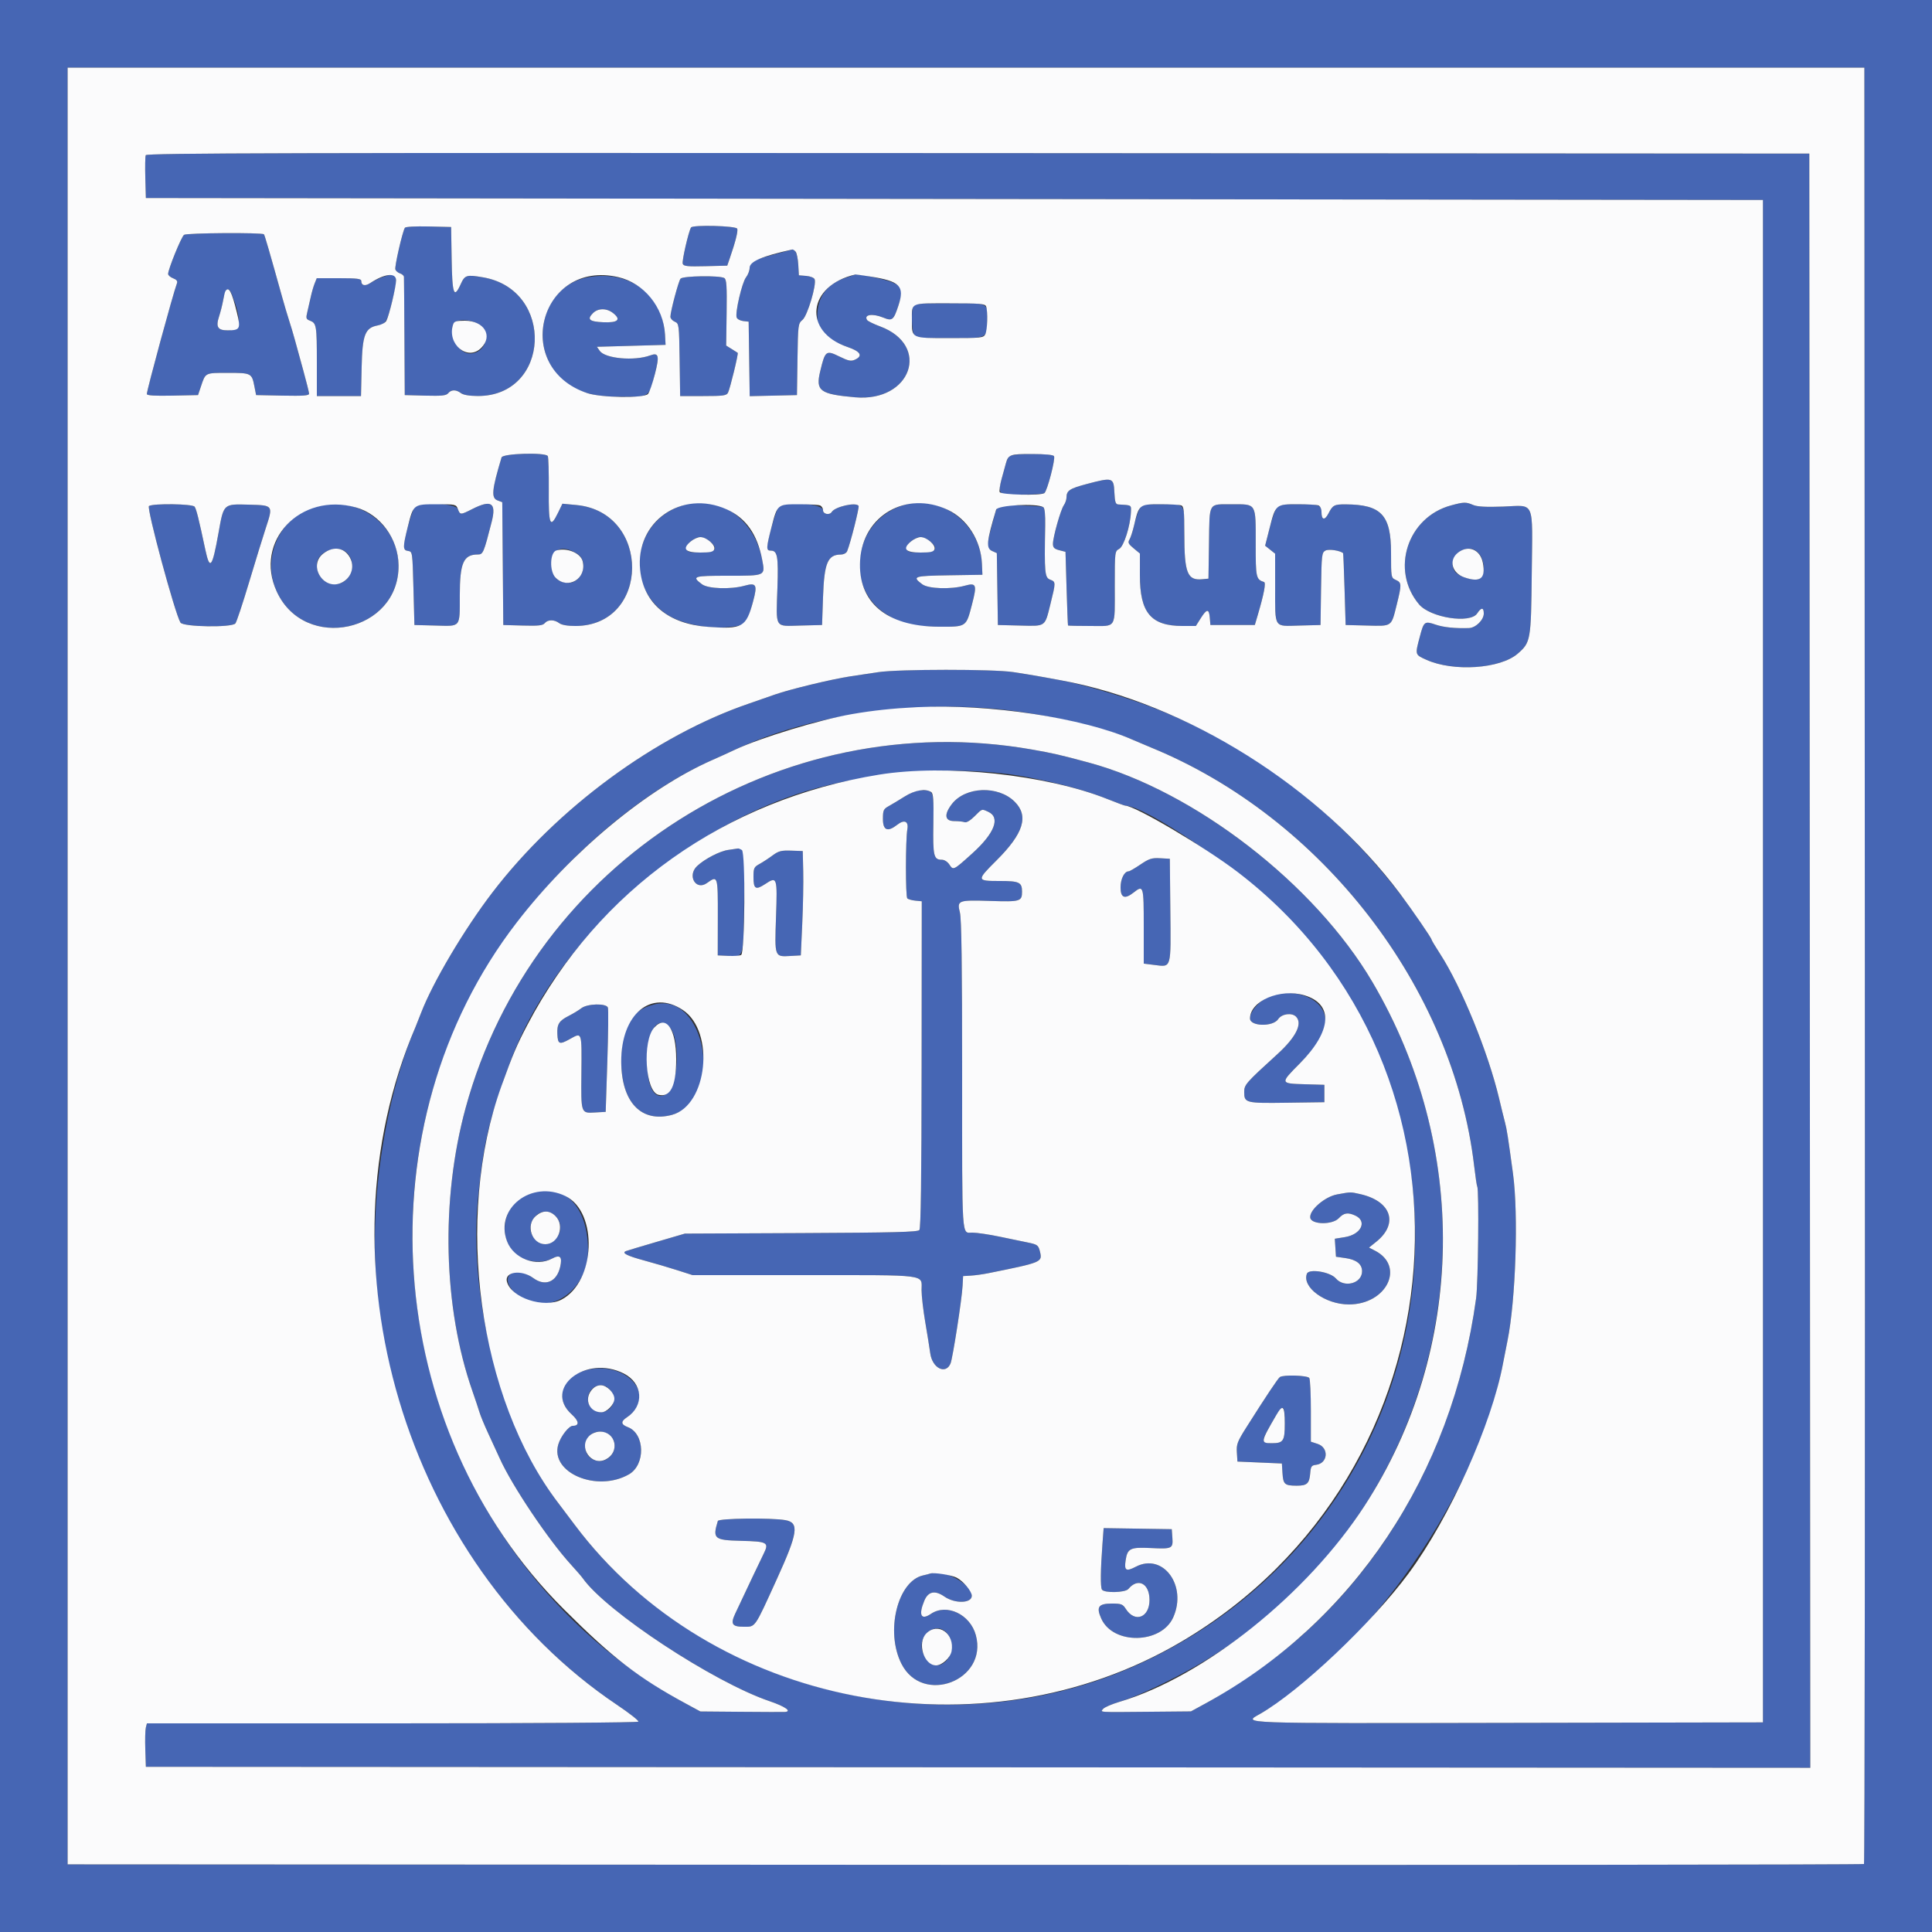 <?xml version="1.0" encoding="UTF-8"?>
<svg xmlns="http://www.w3.org/2000/svg" xmlns:xlink="http://www.w3.org/1999/xlink" id="svg" version="1.1" width="400" height="400" viewBox="0, 0, 400,400">
  <rect x="0" y="0" width="400" height="400" fill="#333333" stroke="none"/>
  <g id="svgg">
    <path id="path0" d="M0.000 200.000 L 0.000 400.000 200.000 400.000 L 400.000 400.000 400.000 200.000 L 400.000 0.000 200.000 0.000 L 0.000 0.000 0.000 200.000 M386.099 199.820 C 386.155 302.021,386.074 385.766,385.920 385.920 C 385.766 386.074,302.021 386.155,199.820 386.099 L 14.000 385.998 14.000 199.999 L 14.000 14.000 199.999 14.000 L 385.998 14.000 386.099 199.820 M30.173 32.127 C 30.061 32.417,30.022 34.532,30.085 36.827 L 30.200 41.000 197.600 41.200 L 365.000 41.400 365.000 199.000 L 365.000 356.600 312.100 356.701 C 255.348 356.810,257.309 356.882,260.903 354.832 C 283.264 342.080,306.285 308.837,311.201 282.200 C 311.364 281.320,311.771 279.250,312.107 277.600 C 313.813 269.215,314.400 251.454,313.252 243.000 C 312.224 235.428,311.963 233.757,311.598 232.400 C 311.391 231.630,310.837 229.380,310.368 227.400 C 308.111 217.888,302.574 204.319,298.174 197.517 C 297.198 196.009,296.400 194.683,296.400 194.569 C 296.400 194.456,295.481 193.003,294.359 191.339 C 280.196 170.351,260.518 154.663,237.600 146.090 C 232.114 144.038,223.674 141.580,219.500 140.819 C 218.235 140.589,216.255 140.228,215.100 140.018 C 213.945 139.809,211.560 139.418,209.800 139.151 C 205.607 138.515,186.074 138.526,181.800 139.167 C 180.040 139.432,177.430 139.824,176.000 140.039 C 172.216 140.609,163.412 142.737,160.400 143.809 C 158.970 144.318,156.630 145.133,155.200 145.620 C 135.807 152.220,115.327 167.284,101.932 184.800 C 96.071 192.464,89.602 203.390,87.174 209.723 C 86.736 210.865,86.224 212.160,86.036 212.600 C 80.822 224.787,77.605 241.733,77.601 257.031 C 77.592 294.944,97.199 332.457,127.748 352.974 C 130.301 354.688,132.292 356.251,132.172 356.446 C 132.046 356.648,110.222 356.800,81.184 356.800 L 30.415 356.800 30.190 357.700 C 30.066 358.195,30.018 360.220,30.082 362.200 L 30.200 365.800 202.500 365.900 L 374.801 366.001 374.700 198.900 L 374.600 31.800 202.488 31.700 C 60.311 31.617,30.340 31.691,30.173 32.127 M83.826 47.158 C 83.309 47.994,81.651 55.268,81.856 55.801 C 81.976 56.114,82.417 56.479,82.837 56.612 C 83.257 56.745,83.615 57.067,83.634 57.327 C 83.652 57.587,83.697 63.200,83.734 69.800 L 83.800 81.800 88.040 81.913 C 91.460 82.004,92.379 81.907,92.789 81.413 C 93.430 80.640,94.423 80.631,95.424 81.387 C 95.922 81.765,97.161 81.979,98.889 81.987 C 113.963 82.059,114.961 59.979,100.000 57.417 C 96.600 56.835,96.236 56.945,95.391 58.819 C 93.987 61.933,93.628 60.957,93.510 53.700 L 93.400 47.000 88.731 46.888 C 86.055 46.823,83.961 46.939,83.826 47.158 M143.067 47.100 C 142.546 47.964,141.147 54.084,141.349 54.612 C 141.546 55.124,142.334 55.207,146.077 55.113 L 150.568 55.000 151.052 53.600 C 152.266 50.087,152.831 47.858,152.637 47.351 C 152.406 46.749,143.420 46.513,143.067 47.100 M38.103 48.621 C 37.540 49.033,34.824 55.700,34.808 56.710 C 34.804 56.990,35.268 57.398,35.841 57.615 C 36.556 57.887,36.805 58.209,36.639 58.643 C 35.873 60.638,30.400 80.758,30.400 81.578 C 30.400 81.888,32.004 81.989,35.700 81.912 L 41.000 81.800 41.605 80.000 C 42.573 77.122,42.418 77.200,47.175 77.200 C 52.029 77.200,52.136 77.254,52.672 80.000 L 53.024 81.800 58.512 81.911 C 62.762 81.997,63.998 81.907,63.991 81.511 C 63.986 81.230,63.435 79.020,62.767 76.600 C 62.099 74.180,61.307 71.300,61.007 70.200 C 60.706 69.100,60.195 67.390,59.871 66.400 C 59.546 65.410,58.904 63.250,58.444 61.600 C 55.781 52.051,54.798 48.665,54.645 48.511 C 54.248 48.115,38.653 48.219,38.103 48.621 M159.988 52.755 C 155.466 53.995,155.200 54.145,155.200 55.461 C 155.200 56.018,154.864 56.901,154.454 57.422 C 153.625 58.476,152.157 64.790,152.521 65.738 C 152.648 66.070,153.258 66.400,153.876 66.471 L 155.000 66.600 155.109 74.312 L 155.217 82.024 160.109 81.912 L 165.000 81.800 165.109 74.408 C 165.216 67.184,165.240 66.997,166.168 66.208 C 167.180 65.347,169.090 58.932,168.664 57.823 C 168.541 57.502,167.778 57.196,166.922 57.125 L 165.400 57.000 165.276 54.812 C 165.162 52.796,164.667 51.520,164.051 51.655 C 163.913 51.686,162.085 52.181,159.988 52.755 M79.138 57.394 C 78.334 57.690,77.217 58.233,76.656 58.600 C 75.575 59.309,74.800 59.132,74.800 58.176 C 74.800 57.708,73.937 57.600,70.190 57.600 L 65.580 57.600 65.140 58.700 C 64.898 59.305,64.545 60.520,64.356 61.400 C 64.166 62.280,63.846 63.686,63.643 64.524 C 63.307 65.908,63.357 66.079,64.182 66.393 C 65.517 66.901,65.600 67.405,65.600 75.033 L 65.600 82.000 70.171 82.000 L 74.742 82.000 74.871 76.100 C 75.020 69.286,75.565 67.868,78.227 67.368 C 79.892 67.056,80.098 66.716,81.171 62.514 C 82.619 56.842,82.367 56.207,79.138 57.394 M121.731 57.402 C 111.320 59.302,108.869 74.003,118.000 79.776 C 120.793 81.542,123.464 82.129,128.716 82.135 C 134.563 82.141,134.345 82.289,135.588 77.454 C 136.565 73.653,136.387 72.931,134.633 73.578 C 131.354 74.788,125.302 74.250,124.179 72.649 L 123.583 71.800 130.691 71.600 L 137.800 71.400 137.684 69.255 C 137.236 60.997,130.293 55.838,121.731 57.402 M174.878 57.579 C 171.218 58.826,169.226 61.560,169.209 65.362 C 169.195 68.538,170.891 70.294,175.469 71.841 C 178.168 72.754,178.720 73.689,177.018 74.464 C 176.196 74.839,175.669 74.732,173.780 73.808 C 171.010 72.452,170.837 72.587,169.804 76.910 C 168.842 80.938,169.754 81.611,177.046 82.256 C 188.663 83.285,192.798 71.501,182.200 67.571 C 180.880 67.082,179.677 66.491,179.526 66.260 C 178.794 65.131,180.636 64.848,182.851 65.748 C 184.746 66.518,185.009 66.308,186.021 63.222 C 187.096 59.943,186.944 59.405,184.669 58.430 C 183.313 57.848,177.791 56.676,177.123 56.828 C 177.056 56.843,176.045 57.181,174.878 57.579 M140.895 57.700 C 140.470 58.228,138.800 64.509,138.800 65.581 C 138.800 65.927,139.205 66.388,139.700 66.605 C 140.581 66.992,140.602 67.155,140.709 74.500 L 140.818 82.000 145.595 82.000 C 149.742 82.000,150.419 81.908,150.729 81.300 C 151.154 80.467,152.926 73.172,152.733 73.046 C 152.660 72.997,152.093 72.640,151.473 72.252 L 150.346 71.546 150.440 64.738 C 150.516 59.223,150.426 57.862,149.967 57.571 C 149.066 57.001,141.371 57.110,140.895 57.700 M47.977 60.900 C 50.111 66.229,49.873 68.382,47.149 68.394 C 45.084 68.403,44.643 67.706,45.348 65.546 C 45.661 64.586,46.042 63.081,46.195 62.203 C 46.625 59.729,47.309 59.229,47.977 60.900 M189.043 63.433 C 188.649 64.459,188.765 68.388,189.214 69.226 C 189.599 69.946,190.117 70.000,196.600 70.000 C 204.613 70.000,204.400 70.102,204.400 66.259 C 204.400 62.584,204.887 62.800,196.600 62.800 C 190.299 62.800,189.252 62.888,189.043 63.433 M126.928 64.815 C 128.665 66.181,127.942 66.854,124.883 66.717 C 121.998 66.588,121.478 66.122,122.775 64.825 C 123.826 63.774,125.599 63.770,126.928 64.815 M99.631 67.569 C 101.715 69.654,100.238 73.200,97.285 73.200 C 95.029 73.200,93.000 69.722,93.795 67.217 C 94.240 65.814,98.109 66.047,99.631 67.569 M103.844 94.700 C 101.825 101.431,101.666 103.093,102.994 103.598 L 103.989 103.976 104.094 116.688 L 104.200 129.400 108.240 129.513 C 111.481 129.604,112.381 129.505,112.789 129.013 C 113.427 128.245,114.761 128.245,115.776 129.013 C 116.272 129.387,117.482 129.600,119.119 129.600 C 134.663 129.600,134.853 106.000,119.320 104.557 L 116.443 104.289 115.542 106.145 C 113.892 109.541,113.563 108.734,113.620 101.418 C 113.647 97.799,113.554 94.649,113.411 94.418 C 112.919 93.621,104.090 93.881,103.844 94.700 M208.907 94.500 C 208.692 94.775,208.391 95.450,208.239 96.000 C 206.331 102.911,206.073 102.402,211.487 102.394 C 213.859 102.391,215.992 102.256,216.227 102.094 C 216.810 101.692,218.560 94.982,218.223 94.437 C 217.826 93.795,209.415 93.851,208.907 94.500 M225.043 100.197 C 221.432 101.152,220.817 101.560,220.806 103.011 C 220.803 103.457,220.552 104.177,220.250 104.611 C 219.592 105.555,218.000 111.202,218.000 112.593 C 218.000 113.368,218.277 113.649,219.300 113.913 L 220.600 114.249 220.822 121.825 C 220.945 125.991,221.080 129.445,221.122 129.500 C 221.165 129.555,223.251 129.600,225.757 129.600 C 231.271 129.600,230.800 130.382,230.800 121.235 C 230.800 114.247,230.814 114.127,231.715 113.645 C 232.682 113.128,234.032 108.881,234.145 106.000 C 234.203 104.521,234.340 104.603,231.519 104.439 C 230.968 104.408,230.815 103.922,230.719 101.900 C 230.574 98.856,230.356 98.791,225.043 100.197 M141.600 104.547 C 131.424 107.505,129.063 120.611,137.578 126.876 C 140.755 129.214,146.891 130.419,151.985 129.706 C 154.501 129.354,154.675 129.123,155.922 124.509 C 156.854 121.060,156.599 120.587,154.173 121.261 C 151.293 122.061,146.603 121.907,145.350 120.972 C 143.140 119.322,143.508 119.200,150.687 119.200 C 158.579 119.200,158.438 119.266,157.800 115.885 C 156.206 107.440,148.999 102.397,141.600 104.547 M187.200 104.547 C 176.933 107.532,174.574 121.333,183.350 127.067 C 186.593 129.185,188.801 129.726,194.300 129.750 C 200.161 129.776,200.009 129.878,201.251 125.100 C 202.307 121.038,202.141 120.603,199.788 121.257 C 196.894 122.060,192.205 121.909,190.950 120.972 C 188.771 119.346,189.127 119.226,196.470 119.110 L 203.400 119.000 203.293 116.657 C 202.914 108.408,194.835 102.328,187.200 104.547 M300.433 104.635 C 291.379 107.069,287.828 118.029,293.794 125.120 C 296.131 127.897,304.403 129.188,305.837 127.000 C 306.676 125.719,307.200 125.726,307.200 127.018 C 307.200 128.355,305.529 129.991,304.118 130.036 C 301.274 130.126,298.883 129.883,297.287 129.341 C 294.927 128.540,294.797 128.636,293.956 131.818 C 292.955 135.606,292.932 135.523,295.300 136.597 C 300.887 139.130,310.617 138.478,314.236 135.328 C 316.918 132.994,316.987 132.594,317.134 118.682 C 317.297 103.257,317.890 104.640,311.210 104.881 C 307.670 105.008,305.848 104.910,305.000 104.548 C 303.500 103.908,303.111 103.915,300.433 104.635 M30.843 104.765 C 30.294 105.113,36.213 127.022,37.364 128.900 C 37.921 129.810,47.999 129.965,48.738 129.075 C 48.977 128.787,50.249 124.962,51.564 120.575 C 52.879 116.189,54.423 111.174,54.996 109.430 C 56.587 104.588,56.610 104.622,51.594 104.487 C 46.187 104.343,46.334 104.207,45.226 110.400 C 43.944 117.574,43.441 118.196,42.502 113.767 C 41.161 107.446,40.640 105.359,40.287 104.900 C 39.835 104.313,31.740 104.197,30.843 104.765 M64.941 104.972 C 57.798 107.207,54.134 115.597,57.296 122.477 C 63.099 135.099,82.698 130.848,82.516 117.007 C 82.401 108.284,73.607 102.262,64.941 104.972 M85.885 104.973 C 85.311 105.546,83.600 111.677,83.600 113.158 C 83.600 113.669,83.915 113.989,84.500 114.072 C 85.389 114.198,85.402 114.292,85.600 121.800 L 85.800 129.400 90.168 129.514 C 95.493 129.653,95.186 130.034,95.194 123.280 C 95.202 116.513,95.959 114.800,98.945 114.800 C 100.013 114.800,100.163 114.445,101.796 108.050 C 102.807 104.095,101.732 103.387,97.768 105.398 C 95.338 106.631,95.268 106.631,94.800 105.400 C 94.337 104.183,87.025 103.832,85.885 104.973 M161.157 105.051 C 160.627 105.690,158.862 111.923,158.821 113.300 C 158.808 113.736,159.096 114.000,159.586 114.000 C 160.959 114.000,161.173 115.188,160.960 121.626 C 160.673 130.287,160.289 129.649,165.711 129.513 L 170.200 129.400 170.400 123.600 C 170.643 116.560,171.357 114.845,174.057 114.813 C 174.680 114.805,175.232 114.512,175.400 114.100 C 176.095 112.399,177.950 105.042,177.761 104.737 C 177.250 103.910,172.881 104.898,172.204 105.994 C 171.755 106.720,170.400 106.456,170.400 105.643 C 170.400 104.213,162.284 103.694,161.157 105.051 M207.085 104.726 C 206.379 104.863,206.401 104.808,205.217 109.293 C 204.180 113.220,204.191 113.522,205.391 114.069 L 206.383 114.521 206.491 121.960 L 206.600 129.400 211.166 129.514 C 216.576 129.648,216.298 129.843,217.472 125.103 C 218.614 120.488,218.614 120.462,217.400 120.000 C 216.307 119.584,216.213 118.551,216.394 108.943 C 216.439 106.559,216.303 105.187,216.005 105.003 C 215.543 104.718,208.287 104.492,207.085 104.726 M235.864 105.500 C 235.558 106.105,235.075 107.590,234.792 108.800 C 234.508 110.010,234.079 111.325,233.838 111.721 C 233.474 112.321,233.621 112.626,234.704 113.521 L 236.007 114.600 236.004 119.113 C 235.997 126.871,238.298 129.600,244.844 129.600 L 247.590 129.600 248.600 128.000 C 249.859 126.006,250.317 125.982,250.476 127.900 L 250.600 129.400 255.200 129.400 L 259.800 129.400 260.447 127.200 C 261.689 122.976,262.131 120.644,261.714 120.505 C 260.043 119.948,259.973 119.626,259.978 112.516 C 259.985 104.073,260.182 104.398,255.071 104.406 C 250.089 104.414,250.437 103.831,250.309 112.418 L 250.200 119.800 248.918 119.924 C 245.831 120.223,245.205 118.643,245.202 110.543 C 245.200 103.929,245.585 104.400,240.178 104.400 C 236.481 104.400,236.412 104.418,235.864 105.500 M264.340 105.100 C 264.018 105.485,263.345 107.415,262.843 109.390 L 261.930 112.980 262.965 113.805 L 264.000 114.630 264.006 121.615 C 264.014 130.244,263.639 129.655,269.032 129.514 L 273.400 129.400 273.509 121.909 C 273.611 114.853,273.665 114.394,274.428 113.985 C 275.102 113.624,277.458 113.977,278.077 114.531 C 278.119 114.569,278.254 117.930,278.377 122.000 L 278.600 129.400 283.041 129.513 C 288.270 129.645,288.029 129.813,289.165 125.245 C 290.225 120.986,290.213 120.626,289.000 120.073 C 288.009 119.621,288.000 119.572,288.000 114.468 C 288.000 106.617,285.986 104.465,278.600 104.424 C 276.244 104.410,275.928 104.578,275.039 106.313 C 274.269 107.816,273.600 107.680,273.600 106.019 C 273.600 104.555,273.125 104.400,268.629 104.400 C 265.590 104.400,264.819 104.526,264.340 105.100 M147.045 112.137 C 148.819 113.663,148.153 114.400,145.000 114.400 C 142.925 114.400,142.322 114.261,142.120 113.737 C 141.791 112.879,143.697 111.200,145.000 111.200 C 145.525 111.200,146.446 111.622,147.045 112.137 M192.645 112.137 C 194.419 113.663,193.753 114.400,190.600 114.400 C 188.525 114.400,187.922 114.261,187.720 113.737 C 187.391 112.879,189.297 111.200,190.600 111.200 C 191.125 111.200,192.046 111.622,192.645 112.137 M71.260 114.032 C 72.659 114.781,73.316 116.948,72.637 118.573 C 70.976 122.549,65.600 121.231,65.600 116.849 C 65.600 114.575,69.058 112.854,71.260 114.032 M119.494 114.644 C 122.174 116.341,120.358 121.142,117.224 120.644 C 115.034 120.296,114.222 119.185,114.210 116.522 C 114.197 113.575,116.508 112.754,119.494 114.644 M305.978 114.378 C 307.753 116.153,307.530 120.000,305.652 120.000 C 304.120 120.000,301.909 119.200,301.313 118.430 C 299.196 115.694,303.530 111.930,305.978 114.378 M208.600 147.029 C 217.519 148.074,229.361 150.883,234.600 153.197 C 235.480 153.585,237.142 154.289,238.294 154.760 C 273.696 169.246,300.880 204.444,305.209 241.400 C 305.466 243.600,305.754 245.525,305.848 245.677 C 306.240 246.312,306.043 265.666,305.613 268.800 C 301.245 300.655,285.065 328.413,260.942 345.439 C 256.998 348.223,252.518 351.079,249.587 352.680 L 246.575 354.325 237.987 354.404 C 227.146 354.503,227.783 354.543,228.397 353.803 C 228.670 353.475,230.169 352.826,231.729 352.361 C 235.248 351.314,242.083 348.112,247.661 344.898 C 297.166 316.381,313.464 253.118,284.138 203.309 C 272.181 183.002,247.367 163.809,225.400 157.877 C 219.539 156.294,217.930 155.924,213.600 155.168 C 161.365 146.041,110.299 178.384,96.396 229.400 C 91.214 248.415,91.750 270.690,97.806 288.000 C 98.383 289.650,99.043 291.629,99.273 292.397 C 99.503 293.165,100.323 295.145,101.095 296.797 C 101.867 298.449,102.937 300.774,103.473 301.964 C 106.009 307.601,113.542 318.826,118.230 323.956 C 119.313 325.141,120.405 326.403,120.656 326.761 C 125.486 333.637,147.717 348.268,159.322 352.208 C 162.575 353.313,164.041 354.347,162.487 354.442 C 162.109 354.465,158.020 354.452,153.400 354.412 L 145.000 354.340 142.000 352.712 C 86.923 322.823,68.378 249.403,102.717 197.200 C 114.078 179.930,131.608 164.332,147.518 157.337 C 148.773 156.785,150.880 155.826,152.200 155.205 C 167.711 147.915,189.365 144.776,208.600 147.029 M213.000 160.952 C 219.689 162.258,224.926 163.700,229.250 165.424 C 231.147 166.181,232.817 166.800,232.962 166.800 C 237.000 166.800,255.806 179.453,264.298 187.883 C 312.578 235.814,297.928 316.220,235.750 344.561 C 195.605 362.859,144.902 350.305,118.940 315.637 C 117.689 313.967,116.185 311.970,115.596 311.200 C 104.043 296.073,96.897 269.022,98.952 248.200 C 100.111 236.460,101.287 231.521,105.799 219.440 C 114.488 196.177,138.415 173.675,163.935 164.767 C 178.403 159.716,198.626 158.144,213.000 160.952 M187.318 164.900 C 186.188 165.615,184.709 166.507,184.031 166.881 C 182.909 167.503,182.800 167.741,182.800 169.581 C 182.800 171.925,183.781 172.316,185.758 170.762 C 187.229 169.605,188.157 170.021,187.856 171.704 C 187.473 173.851,187.464 185.625,187.846 185.997 C 188.040 186.187,188.794 186.401,189.520 186.471 L 190.841 186.600 190.812 220.370 C 190.791 244.076,190.653 254.295,190.347 254.663 C 189.999 255.083,185.107 255.209,165.856 255.296 L 141.800 255.404 136.000 257.101 C 132.810 258.034,129.945 258.894,129.633 259.012 C 128.611 259.399,129.749 259.990,133.430 260.986 C 135.394 261.517,138.438 262.412,140.195 262.976 L 143.390 264.000 166.615 264.000 C 192.581 264.000,190.800 263.771,190.800 267.111 C 190.800 268.294,191.144 271.273,191.564 273.731 C 191.984 276.189,192.450 279.100,192.601 280.200 C 193.022 283.272,195.802 284.665,196.795 282.300 C 197.251 281.214,199.145 269.010,199.294 266.200 L 199.400 264.200 201.000 264.104 C 201.880 264.051,203.500 263.827,204.600 263.606 C 215.635 261.388,215.827 261.310,215.340 259.235 C 215.004 257.806,214.813 257.657,212.784 257.245 C 211.803 257.046,209.200 256.506,207.000 256.045 C 204.800 255.584,202.254 255.206,201.343 255.204 C 199.053 255.199,199.200 257.446,199.200 222.344 C 199.200 199.954,199.067 190.225,198.742 188.936 C 198.105 186.406,198.344 186.314,205.063 186.531 C 211.247 186.731,211.600 186.626,211.600 184.600 C 211.600 182.667,211.034 182.400,206.944 182.400 C 202.161 182.400,202.145 182.294,206.328 178.127 C 211.923 172.554,213.042 168.947,210.091 165.997 C 206.664 162.570,199.848 162.830,197.054 166.494 C 195.405 168.655,195.602 170.000,197.567 170.000 C 198.429 170.000,199.401 170.102,199.727 170.227 C 200.082 170.363,200.891 169.882,201.746 169.027 C 203.373 167.400,203.230 167.449,204.591 168.069 C 207.180 169.249,205.937 172.504,201.296 176.692 C 197.389 180.217,197.368 180.228,196.570 179.011 C 196.185 178.423,195.530 178.000,195.003 178.000 C 193.313 178.000,193.135 177.253,193.242 170.592 C 193.354 163.662,193.338 163.617,190.787 163.606 C 189.872 163.602,188.647 164.059,187.318 164.900 M150.800 175.963 C 149.053 176.193,145.849 177.852,144.311 179.322 C 142.234 181.308,144.073 184.457,146.359 182.829 C 148.624 181.216,148.635 181.250,148.617 189.900 L 148.600 197.800 150.800 197.904 C 154.064 198.058,153.890 198.645,154.054 186.886 C 154.200 176.356,154.083 175.305,152.800 175.669 C 152.690 175.700,151.790 175.832,150.800 175.963 M159.940 177.117 C 159.137 177.713,157.922 178.507,157.240 178.881 C 156.110 179.502,156.000 179.740,156.000 181.558 C 156.000 184.071,156.447 184.340,158.437 183.023 C 160.891 181.399,160.955 181.594,160.668 189.818 C 160.376 198.224,160.335 198.113,163.668 197.922 L 165.800 197.800 166.100 191.200 C 166.265 187.570,166.355 182.710,166.300 180.400 L 166.200 176.200 163.800 176.117 C 161.744 176.047,161.191 176.190,159.940 177.117 M236.116 178.988 C 234.969 179.765,233.872 180.400,233.678 180.400 C 232.786 180.400,232.000 181.960,232.000 183.731 C 232.000 185.892,232.865 186.236,234.691 184.800 C 236.750 183.180,236.800 183.344,236.800 191.754 L 236.800 199.508 239.021 199.785 C 242.570 200.229,242.429 200.714,242.306 188.446 L 242.200 177.800 240.200 177.688 C 238.473 177.592,237.916 177.769,236.116 178.988 M263.000 206.225 C 260.967 206.948,258.800 209.343,258.800 210.867 C 258.800 212.522,263.568 212.631,264.637 211.000 C 265.357 209.901,267.446 209.606,268.320 210.480 C 269.738 211.898,268.337 214.729,264.479 218.243 C 257.896 224.240,257.600 224.577,257.600 226.094 C 257.600 228.356,257.891 228.429,266.452 228.309 L 274.200 228.200 274.200 226.400 L 274.200 224.600 270.204 224.484 C 264.987 224.333,264.985 224.327,269.117 220.167 C 272.972 216.287,274.400 213.883,274.400 211.275 C 274.400 206.982,268.375 204.314,263.000 206.225 M135.400 207.965 C 130.562 209.178,128.587 212.625,128.620 219.800 C 128.659 228.225,132.775 232.530,139.151 230.813 C 149.992 227.894,146.273 205.240,135.400 207.965 M120.354 208.745 C 119.829 209.155,118.641 209.875,117.713 210.346 C 115.739 211.348,115.302 212.056,115.395 214.099 C 115.492 216.216,115.811 216.339,118.015 215.109 C 120.523 213.708,120.454 213.498,120.373 222.227 C 120.295 230.628,120.247 230.494,123.243 230.323 L 125.400 230.200 125.744 219.702 C 125.933 213.928,125.983 208.933,125.856 208.602 C 125.504 207.684,121.582 207.786,120.354 208.745 M138.605 212.662 C 140.937 214.994,140.473 224.999,137.962 226.529 C 135.613 227.960,134.000 225.276,134.000 219.937 C 134.000 213.364,136.057 210.114,138.605 212.662 M108.539 247.623 C 103.874 249.932,103.047 256.812,107.065 259.876 C 108.933 261.301,112.337 261.631,114.295 260.577 C 115.959 259.681,116.455 260.182,115.982 262.279 C 115.274 265.419,112.866 266.420,110.400 264.600 C 106.524 261.741,103.183 264.185,106.429 267.505 C 112.201 273.409,121.794 267.957,121.747 258.800 C 121.697 248.925,115.870 243.994,108.539 247.623 M276.851 247.286 C 274.280 247.753,271.051 250.549,271.274 252.115 C 271.480 253.559,275.852 253.634,277.184 252.217 C 278.236 251.098,279.046 250.965,280.573 251.661 C 283.140 252.830,281.822 255.590,278.437 256.134 L 276.359 256.468 276.479 258.331 L 276.600 260.194 278.538 260.469 C 280.831 260.795,282.000 261.717,282.000 263.200 C 282.000 265.724,278.323 266.722,276.563 264.675 C 275.401 263.325,271.001 262.611,270.581 263.705 C 269.506 266.507,274.371 270.071,279.272 270.071 C 287.112 270.071,290.952 262.181,284.689 258.942 L 283.440 258.297 284.937 257.096 C 289.625 253.335,288.049 248.672,281.600 247.224 C 279.557 246.765,279.728 246.763,276.851 247.286 M115.018 251.782 C 116.335 253.099,116.336 255.121,115.019 256.542 C 113.741 257.921,112.059 257.940,110.790 256.589 C 107.927 253.542,112.069 248.833,115.018 251.782 M121.082 283.746 C 116.119 285.142,114.788 289.606,118.370 292.838 C 119.905 294.223,119.998 295.200,118.595 295.200 C 117.779 295.200,116.080 297.379,115.585 299.061 C 113.863 304.918,123.571 309.033,130.200 305.257 C 133.687 303.270,133.542 296.815,129.980 295.470 C 128.531 294.923,128.482 294.300,129.819 293.424 C 136.445 289.083,129.492 281.381,121.082 283.746 M264.985 285.106 C 264.573 285.398,262.081 289.137,258.051 295.511 C 256.178 298.473,255.970 299.022,256.079 300.711 L 256.200 302.600 260.800 302.800 L 265.400 303.000 265.526 304.992 C 265.673 307.320,265.971 307.586,268.451 307.594 C 270.617 307.601,271.094 307.161,271.270 304.995 C 271.384 303.602,271.536 303.384,272.471 303.276 C 274.946 302.990,275.194 299.724,272.800 298.943 L 271.400 298.486 271.400 292.143 C 271.400 288.654,271.254 285.575,271.076 285.300 C 270.723 284.754,265.708 284.594,264.985 285.106 M126.371 287.854 C 128.556 290.632,125.093 293.942,122.526 291.530 C 120.805 289.914,122.039 286.800,124.400 286.800 C 125.157 286.800,125.821 287.155,126.371 287.854 M266.000 294.744 C 266.000 298.352,265.704 298.800,263.320 298.800 C 261.310 298.800,261.175 298.384,262.446 296.112 C 265.720 290.257,266.000 290.149,266.000 294.744 M126.325 297.216 C 128.673 299.404,126.198 303.385,123.149 302.322 C 119.971 301.215,120.825 296.400,124.200 296.400 C 124.904 296.400,125.831 296.756,126.325 297.216 M148.622 314.900 C 147.498 318.579,147.843 318.876,153.397 319.012 C 158.930 319.148,159.268 319.341,158.103 321.694 C 157.380 323.154,154.685 328.831,152.214 334.097 C 151.207 336.243,151.571 336.800,153.978 336.800 C 156.456 336.800,156.138 337.256,160.806 327.009 C 165.216 317.329,165.520 315.243,162.600 314.728 C 159.661 314.210,148.792 314.344,148.622 314.900 M228.250 319.691 C 227.852 325.034,227.811 328.570,228.140 329.103 C 228.606 329.856,232.972 329.757,233.618 328.978 C 235.597 326.594,237.982 327.822,237.994 331.230 C 238.006 334.908,234.968 336.064,233.082 333.100 C 232.458 332.121,232.143 332.000,230.205 332.000 C 227.415 332.000,226.923 332.695,228.005 335.112 C 230.455 340.583,240.449 340.398,242.915 334.837 C 245.832 328.261,240.784 321.443,235.166 324.371 C 233.136 325.429,232.734 325.184,233.047 323.076 C 233.417 320.576,233.984 320.297,238.269 320.506 C 242.681 320.722,242.888 320.622,242.726 318.360 L 242.600 316.600 235.548 316.491 L 228.496 316.382 228.250 319.691 M192.600 325.784 C 192.380 325.865,191.719 326.036,191.131 326.165 C 185.831 327.329,183.259 337.792,186.632 344.461 C 191.015 353.124,204.565 347.924,202.040 338.548 C 200.878 334.232,195.998 331.919,192.733 334.136 C 190.687 335.524,190.124 334.392,191.374 331.401 C 192.178 329.476,193.569 329.193,195.533 330.554 C 197.720 332.069,201.200 331.967,201.200 330.388 C 201.200 327.945,195.317 324.796,192.600 325.784 M195.805 337.862 C 198.153 340.210,196.831 344.800,193.807 344.800 C 192.463 344.800,190.800 342.595,190.800 340.813 C 190.800 337.904,193.975 336.032,195.805 337.862 " stroke="none" fill="#4666b4" fill-rule="evenodd"></path>
    <path id="path1" d="M14.000 199.999 L 14.000 385.998 199.820 386.099 C 302.021 386.155,385.766 386.074,385.920 385.920 C 386.074 385.766,386.155 302.021,386.099 199.820 L 385.998 14.000 199.999 14.000 L 14.000 14.000 14.000 199.999 M374.700 198.900 L 374.801 366.001 202.500 365.900 L 30.200 365.800 30.082 362.200 C 30.018 360.220,30.066 358.195,30.190 357.700 L 30.415 356.800 81.184 356.800 C 110.222 356.800,132.046 356.648,132.172 356.446 C 132.292 356.251,130.301 354.688,127.748 352.974 C 83.790 323.452,65.272 261.134,86.036 212.600 C 86.224 212.160,86.736 210.865,87.174 209.723 C 89.602 203.390,96.071 192.464,101.932 184.800 C 115.327 167.284,135.807 152.220,155.200 145.620 C 156.630 145.133,158.970 144.318,160.400 143.809 C 163.412 142.737,172.216 140.609,176.000 140.039 C 177.430 139.824,180.040 139.432,181.800 139.167 C 186.074 138.526,205.607 138.515,209.800 139.151 C 211.560 139.418,213.945 139.809,215.100 140.018 C 216.255 140.228,218.235 140.589,219.500 140.819 C 245.657 145.587,273.392 163.019,289.881 185.057 C 292.545 188.618,296.400 194.243,296.400 194.569 C 296.400 194.683,297.198 196.009,298.174 197.517 C 302.574 204.319,308.111 217.888,310.368 227.400 C 310.837 229.380,311.391 231.630,311.598 232.400 C 311.963 233.757,312.224 235.428,313.252 243.000 C 314.400 251.454,313.813 269.215,312.107 277.600 C 311.771 279.250,311.364 281.320,311.201 282.200 C 308.874 294.811,300.160 314.213,291.649 325.734 C 284.034 336.042,269.149 350.130,260.903 354.832 C 257.309 356.882,255.348 356.810,312.100 356.701 L 365.000 356.600 365.000 199.000 L 365.000 41.400 197.600 41.200 L 30.200 41.000 30.085 36.827 C 30.022 34.532,30.061 32.417,30.173 32.127 C 30.340 31.691,60.311 31.617,202.488 31.700 L 374.600 31.800 374.700 198.900 M93.510 53.700 C 93.628 60.957,93.987 61.933,95.391 58.819 C 96.236 56.945,96.600 56.835,100.000 57.417 C 114.961 59.979,113.963 82.059,98.889 81.987 C 97.161 81.979,95.922 81.765,95.424 81.387 C 94.423 80.631,93.430 80.640,92.789 81.413 C 92.379 81.907,91.460 82.004,88.040 81.913 L 83.800 81.800 83.734 69.800 C 83.697 63.200,83.652 57.587,83.634 57.327 C 83.615 57.067,83.257 56.745,82.837 56.612 C 82.417 56.479,81.976 56.114,81.856 55.801 C 81.651 55.268,83.309 47.994,83.826 47.158 C 83.961 46.939,86.055 46.823,88.731 46.888 L 93.400 47.000 93.510 53.700 M152.637 47.351 C 152.831 47.858,152.266 50.087,151.052 53.600 L 150.568 55.000 146.077 55.113 C 142.334 55.207,141.546 55.124,141.349 54.612 C 141.147 54.084,142.546 47.964,143.067 47.100 C 143.420 46.513,152.406 46.749,152.637 47.351 M54.645 48.511 C 54.798 48.665,55.781 52.051,58.444 61.600 C 58.904 63.250,59.546 65.410,59.871 66.400 C 60.195 67.390,60.706 69.100,61.007 70.200 C 61.307 71.300,62.099 74.180,62.767 76.600 C 63.435 79.020,63.986 81.230,63.991 81.511 C 63.998 81.907,62.762 81.997,58.512 81.911 L 53.024 81.800 52.672 80.000 C 52.136 77.254,52.029 77.200,47.175 77.200 C 42.418 77.200,42.573 77.122,41.605 80.000 L 41.000 81.800 35.700 81.912 C 32.004 81.989,30.400 81.888,30.400 81.578 C 30.400 80.758,35.873 60.638,36.639 58.643 C 36.805 58.209,36.556 57.887,35.841 57.615 C 35.268 57.398,34.804 56.990,34.808 56.710 C 34.824 55.700,37.540 49.033,38.103 48.621 C 38.653 48.219,54.248 48.115,54.645 48.511 M164.727 52.112 C 164.961 52.394,165.208 53.609,165.276 54.812 L 165.400 57.000 166.922 57.125 C 167.778 57.196,168.541 57.502,168.664 57.823 C 169.090 58.932,167.180 65.347,166.168 66.208 C 165.240 66.997,165.216 67.184,165.109 74.408 L 165.000 81.800 160.109 81.912 L 155.217 82.024 155.109 74.312 L 155.000 66.600 153.876 66.471 C 153.258 66.400,152.648 66.070,152.521 65.738 C 152.157 64.790,153.625 58.476,154.454 57.422 C 154.864 56.901,155.200 56.018,155.200 55.461 C 155.200 54.140,157.735 53.050,164.051 51.655 C 164.189 51.625,164.493 51.830,164.727 52.112 M82.000 58.033 C 82.000 59.372,80.565 65.344,79.982 66.434 C 79.784 66.804,78.994 67.225,78.227 67.368 C 75.565 67.868,75.020 69.286,74.871 76.100 L 74.742 82.000 70.171 82.000 L 65.600 82.000 65.600 75.033 C 65.600 67.405,65.517 66.901,64.182 66.393 C 63.357 66.079,63.307 65.908,63.643 64.524 C 63.846 63.686,64.166 62.280,64.356 61.400 C 64.545 60.520,64.898 59.305,65.140 58.700 L 65.580 57.600 70.190 57.600 C 73.937 57.600,74.800 57.708,74.800 58.176 C 74.800 59.132,75.575 59.309,76.656 58.600 C 79.664 56.629,82.000 56.381,82.000 58.033 M128.000 57.378 C 133.313 58.596,137.376 63.579,137.684 69.255 L 137.800 71.400 130.691 71.600 L 123.583 71.800 124.179 72.649 C 125.302 74.250,131.354 74.788,134.633 73.578 C 136.387 72.931,136.565 73.653,135.588 77.454 C 135.087 79.404,134.441 81.257,134.154 81.570 C 133.327 82.472,124.456 82.349,121.600 81.395 C 105.786 76.115,111.771 53.656,128.000 57.378 M180.084 57.240 C 186.340 58.211,187.335 59.213,186.021 63.222 C 185.009 66.308,184.746 66.518,182.851 65.748 C 180.636 64.848,178.794 65.131,179.526 66.260 C 179.677 66.491,180.880 67.082,182.200 67.571 C 192.798 71.501,188.663 83.285,177.046 82.256 C 169.754 81.611,168.842 80.938,169.804 76.910 C 170.837 72.587,171.010 72.452,173.780 73.808 C 175.669 74.732,176.196 74.839,177.018 74.464 C 178.720 73.689,178.168 72.754,175.469 71.841 C 166.111 68.677,167.167 59.092,177.123 56.828 C 177.191 56.813,178.524 56.998,180.084 57.240 M149.967 57.571 C 150.426 57.862,150.516 59.223,150.440 64.738 L 150.346 71.546 151.473 72.252 C 152.093 72.640,152.660 72.997,152.733 73.046 C 152.926 73.172,151.154 80.467,150.729 81.300 C 150.419 81.908,149.742 82.000,145.595 82.000 L 140.818 82.000 140.709 74.500 C 140.602 67.155,140.581 66.992,139.700 66.605 C 139.205 66.388,138.800 65.927,138.800 65.581 C 138.800 64.509,140.470 58.228,140.895 57.700 C 141.371 57.110,149.066 57.001,149.967 57.571 M46.660 60.303 C 46.557 60.470,46.348 61.325,46.195 62.203 C 46.042 63.081,45.661 64.586,45.348 65.546 C 44.643 67.706,45.084 68.403,47.149 68.394 C 49.705 68.383,49.869 68.066,49.052 64.725 C 47.980 60.335,47.355 59.179,46.660 60.303 M204.157 63.433 C 204.551 64.459,204.435 68.388,203.986 69.226 C 203.601 69.946,203.083 70.000,196.600 70.000 C 188.587 70.000,188.800 70.102,188.800 66.259 C 188.800 62.584,188.313 62.800,196.600 62.800 C 202.901 62.800,203.948 62.888,204.157 63.433 M122.775 64.825 C 121.478 66.122,121.998 66.588,124.883 66.717 C 127.942 66.854,128.665 66.181,126.928 64.815 C 125.599 63.770,123.826 63.774,122.775 64.825 M93.795 67.217 C 92.507 71.274,96.826 74.836,99.631 72.031 C 102.115 69.546,100.231 66.400,96.258 66.400 C 94.390 66.400,94.014 66.525,93.795 67.217 M113.411 94.418 C 113.554 94.649,113.647 97.799,113.620 101.418 C 113.563 108.734,113.892 109.541,115.542 106.145 L 116.443 104.289 119.320 104.557 C 134.853 106.000,134.663 129.600,119.119 129.600 C 117.482 129.600,116.272 129.387,115.776 129.013 C 114.761 128.245,113.427 128.245,112.789 129.013 C 112.381 129.505,111.481 129.604,108.240 129.513 L 104.200 129.400 104.094 116.688 L 103.989 103.976 102.994 103.598 C 101.666 103.093,101.825 101.431,103.844 94.700 C 104.090 93.881,112.919 93.621,113.411 94.418 M218.223 94.437 C 218.560 94.982,216.810 101.692,216.227 102.094 C 215.423 102.647,207.195 102.452,206.973 101.874 C 206.862 101.585,207.040 100.370,207.367 99.174 C 207.695 97.978,208.088 96.550,208.239 96.000 C 208.761 94.111,209.059 94.000,213.625 94.000 C 216.326 94.000,218.054 94.164,218.223 94.437 M230.719 101.900 C 230.815 103.922,230.968 104.408,231.519 104.439 C 234.340 104.603,234.203 104.521,234.145 106.000 C 234.032 108.881,232.682 113.128,231.715 113.645 C 230.814 114.127,230.800 114.247,230.800 121.235 C 230.800 130.382,231.271 129.600,225.757 129.600 C 223.251 129.600,221.165 129.555,221.122 129.500 C 221.080 129.445,220.945 125.991,220.822 121.825 L 220.600 114.249 219.300 113.913 C 218.277 113.649,218.000 113.368,218.000 112.593 C 218.000 111.202,219.592 105.555,220.250 104.611 C 220.552 104.177,220.803 103.457,220.806 103.011 C 220.817 101.560,221.432 101.152,225.043 100.197 C 230.356 98.791,230.574 98.856,230.719 101.900 M150.452 105.456 C 154.418 107.235,156.807 110.627,157.800 115.885 C 158.438 119.266,158.579 119.200,150.687 119.200 C 143.508 119.200,143.140 119.322,145.350 120.972 C 146.603 121.907,151.293 122.061,154.173 121.261 C 156.599 120.587,156.854 121.060,155.922 124.509 C 154.469 129.885,153.746 130.294,146.600 129.783 C 138.343 129.191,133.262 124.938,132.538 118.011 C 131.495 108.032,141.136 101.275,150.452 105.456 M196.215 105.549 C 200.249 107.436,203.073 111.869,203.293 116.657 L 203.400 119.000 196.470 119.110 C 189.127 119.226,188.771 119.346,190.950 120.972 C 192.205 121.909,196.894 122.060,199.788 121.257 C 202.141 120.603,202.307 121.038,201.251 125.100 C 200.009 129.878,200.161 129.776,194.300 129.750 C 183.515 129.703,177.560 124.660,178.075 116.009 C 178.629 106.718,187.627 101.529,196.215 105.549 M305.000 104.548 C 305.848 104.910,307.670 105.008,311.210 104.881 C 317.890 104.640,317.297 103.257,317.134 118.682 C 316.987 132.594,316.918 132.994,314.236 135.328 C 310.617 138.478,300.887 139.130,295.300 136.597 C 292.932 135.523,292.955 135.606,293.956 131.818 C 294.797 128.636,294.927 128.540,297.287 129.341 C 298.883 129.883,301.274 130.126,304.118 130.036 C 305.529 129.991,307.200 128.355,307.200 127.018 C 307.200 125.726,306.676 125.719,305.837 127.000 C 304.403 129.188,296.131 127.897,293.794 125.120 C 287.828 118.029,291.379 107.069,300.433 104.635 C 303.111 103.915,303.500 103.908,305.000 104.548 M40.287 104.900 C 40.640 105.359,41.161 107.446,42.502 113.767 C 43.441 118.196,43.944 117.574,45.226 110.400 C 46.334 104.207,46.187 104.343,51.594 104.487 C 56.610 104.622,56.587 104.588,54.996 109.430 C 54.423 111.174,52.879 116.189,51.564 120.575 C 50.249 124.962,48.977 128.787,48.738 129.075 C 47.999 129.965,37.921 129.810,37.364 128.900 C 36.213 127.022,30.294 105.113,30.843 104.765 C 31.740 104.197,39.835 104.313,40.287 104.900 M73.723 105.066 C 78.733 106.472,82.444 111.510,82.516 117.007 C 82.698 130.848,63.099 135.099,57.296 122.477 C 52.508 112.061,62.166 101.824,73.723 105.066 M94.800 105.400 C 95.268 106.631,95.338 106.631,97.768 105.398 C 101.732 103.387,102.807 104.095,101.796 108.050 C 100.163 114.445,100.013 114.800,98.945 114.800 C 95.959 114.800,95.202 116.513,95.194 123.280 C 95.186 130.034,95.493 129.653,90.168 129.514 L 85.800 129.400 85.600 121.800 C 85.402 114.292,85.389 114.198,84.500 114.072 C 83.367 113.911,83.362 113.319,84.456 108.958 C 85.595 104.417,85.617 104.400,90.438 104.400 C 94.317 104.400,94.430 104.426,94.800 105.400 M169.767 104.643 C 170.115 104.776,170.400 105.226,170.400 105.643 C 170.400 106.456,171.755 106.720,172.204 105.994 C 172.881 104.898,177.250 103.910,177.761 104.737 C 177.950 105.042,176.095 112.399,175.400 114.100 C 175.232 114.512,174.680 114.805,174.057 114.813 C 171.357 114.845,170.643 116.560,170.400 123.600 L 170.200 129.400 165.711 129.513 C 160.289 129.649,160.673 130.287,160.960 121.626 C 161.173 115.188,160.959 114.000,159.586 114.000 C 158.596 114.000,158.610 113.497,159.729 109.151 C 160.954 104.392,160.945 104.400,165.416 104.400 C 167.461 104.400,169.419 104.509,169.767 104.643 M216.005 105.003 C 216.303 105.187,216.439 106.559,216.394 108.943 C 216.213 118.551,216.307 119.584,217.400 120.000 C 218.614 120.462,218.614 120.488,217.472 125.103 C 216.298 129.843,216.576 129.648,211.166 129.514 L 206.600 129.400 206.491 121.960 L 206.383 114.521 205.391 114.069 C 204.120 113.490,204.253 112.150,206.236 105.526 C 206.517 104.587,214.629 104.153,216.005 105.003 M244.567 104.643 C 245.103 104.848,245.200 105.755,245.202 110.543 C 245.205 118.643,245.831 120.223,248.918 119.924 L 250.200 119.800 250.309 112.418 C 250.437 103.831,250.089 104.414,255.071 104.406 C 260.182 104.398,259.985 104.073,259.978 112.516 C 259.973 119.626,260.043 119.948,261.714 120.505 C 262.131 120.644,261.689 122.976,260.447 127.200 L 259.800 129.400 255.200 129.400 L 250.600 129.400 250.476 127.900 C 250.317 125.982,249.859 126.006,248.600 128.000 L 247.590 129.600 244.844 129.600 C 238.298 129.600,235.997 126.871,236.004 119.113 L 236.007 114.600 234.704 113.521 C 233.621 112.626,233.474 112.321,233.838 111.721 C 234.079 111.325,234.508 110.010,234.792 108.800 C 235.811 104.451,235.874 104.400,240.178 104.400 C 242.244 104.400,244.219 104.509,244.567 104.643 M272.967 104.643 C 273.338 104.785,273.600 105.354,273.600 106.019 C 273.600 107.680,274.269 107.816,275.039 106.313 C 275.928 104.578,276.244 104.410,278.600 104.424 C 285.986 104.465,288.000 106.617,288.000 114.468 C 288.000 119.572,288.009 119.621,289.000 120.073 C 290.213 120.626,290.225 120.986,289.165 125.245 C 288.029 129.813,288.270 129.645,283.041 129.513 L 278.600 129.400 278.377 122.000 C 278.254 117.930,278.119 114.569,278.077 114.531 C 277.458 113.977,275.102 113.624,274.428 113.985 C 273.665 114.394,273.611 114.853,273.509 121.909 L 273.400 129.400 269.032 129.514 C 263.639 129.655,264.014 130.244,264.006 121.615 L 264.000 114.630 262.965 113.805 L 261.930 112.980 262.843 109.390 C 264.104 104.428,264.137 104.400,268.629 104.400 C 270.667 104.400,272.619 104.509,272.967 104.643 M142.955 112.137 C 141.181 113.663,141.847 114.400,145.000 114.400 C 147.075 114.400,147.678 114.261,147.880 113.737 C 148.209 112.879,146.303 111.200,145.000 111.200 C 144.475 111.200,143.554 111.622,142.955 112.137 M188.555 112.137 C 186.781 113.663,187.447 114.400,190.600 114.400 C 192.675 114.400,193.278 114.261,193.480 113.737 C 193.809 112.879,191.903 111.200,190.600 111.200 C 190.075 111.200,189.154 111.622,188.555 112.137 M66.900 114.633 C 63.660 117.187,67.143 122.491,70.814 120.593 C 72.614 119.662,73.392 117.634,72.639 115.832 C 71.623 113.401,69.126 112.879,66.900 114.633 M115.200 113.959 C 113.837 114.350,113.721 118.299,115.034 119.612 C 117.600 122.178,121.535 119.785,120.637 116.205 C 120.207 114.493,117.392 113.330,115.200 113.959 M301.854 114.429 C 299.898 115.967,300.582 118.639,303.160 119.530 C 306.470 120.675,307.625 119.791,307.022 116.575 C 306.495 113.766,304.009 112.734,301.854 114.429 M189.800 146.412 C 184.814 146.660,180.719 147.098,176.400 147.846 C 169.744 148.999,157.453 152.737,152.200 155.205 C 150.880 155.826,148.773 156.785,147.518 157.337 C 133.969 163.294,118.310 176.297,106.972 191.006 C 74.764 232.790,79.097 295.667,116.769 333.208 C 126.918 343.321,132.156 347.370,142.000 352.712 L 145.000 354.340 153.400 354.412 C 158.020 354.452,162.109 354.465,162.487 354.442 C 164.041 354.347,162.575 353.313,159.322 352.208 C 147.717 348.268,125.486 333.637,120.656 326.761 C 120.405 326.403,119.313 325.141,118.230 323.956 C 113.542 318.826,106.009 307.601,103.473 301.964 C 102.937 300.774,101.867 298.449,101.095 296.797 C 100.323 295.145,99.503 293.165,99.273 292.397 C 99.043 291.629,98.383 289.650,97.806 288.000 C 91.750 270.690,91.214 248.415,96.396 229.400 C 110.299 178.384,161.365 146.041,213.600 155.168 C 217.930 155.924,219.539 156.294,225.400 157.877 C 247.367 163.809,272.181 183.002,284.138 203.309 C 304.176 237.344,303.545 279.344,282.507 311.774 C 270.629 330.085,249.309 347.126,231.729 352.361 C 230.169 352.826,228.670 353.475,228.397 353.803 C 227.783 354.543,227.146 354.503,237.987 354.404 L 246.575 354.325 249.587 352.680 C 280.228 335.948,300.584 305.473,305.613 268.800 C 306.043 265.666,306.240 246.312,305.848 245.677 C 305.754 245.525,305.466 243.600,305.209 241.400 C 300.880 204.444,273.696 169.246,238.294 154.760 C 237.142 154.289,235.480 153.585,234.600 153.197 C 224.222 148.614,204.778 145.669,189.800 146.412 M182.000 160.383 C 150.175 165.533,123.876 184.222,109.244 212.084 C 106.988 216.380,106.212 218.203,103.830 224.800 C 93.942 252.187,99.024 289.501,115.596 311.200 C 116.185 311.970,117.689 313.967,118.940 315.637 C 147.258 353.450,203.249 364.255,244.600 339.886 C 303.708 305.053,309.826 221.547,256.272 180.569 C 249.472 175.366,234.970 166.800,232.962 166.800 C 232.817 166.800,231.147 166.181,229.250 165.424 C 216.601 160.379,195.762 158.156,182.000 160.383 M192.771 163.974 C 193.234 164.267,193.324 165.525,193.242 170.592 C 193.135 177.253,193.313 178.000,195.003 178.000 C 195.530 178.000,196.185 178.423,196.570 179.011 C 197.368 180.228,197.389 180.217,201.296 176.692 C 205.937 172.504,207.180 169.249,204.591 168.069 C 203.230 167.449,203.373 167.400,201.746 169.027 C 200.891 169.882,200.082 170.363,199.727 170.227 C 199.401 170.102,198.429 170.000,197.567 170.000 C 195.602 170.000,195.405 168.655,197.054 166.494 C 199.848 162.830,206.664 162.570,210.091 165.997 C 213.042 168.947,211.923 172.554,206.328 178.127 C 202.145 182.294,202.161 182.400,206.944 182.400 C 211.034 182.400,211.600 182.667,211.600 184.600 C 211.600 186.626,211.247 186.731,205.063 186.531 C 198.344 186.314,198.105 186.406,198.742 188.936 C 199.067 190.225,199.200 199.954,199.200 222.344 C 199.200 257.446,199.053 255.199,201.343 255.204 C 202.254 255.206,204.800 255.584,207.000 256.045 C 209.200 256.506,211.803 257.046,212.784 257.245 C 214.813 257.657,215.004 257.806,215.340 259.235 C 215.827 261.310,215.635 261.388,204.600 263.606 C 203.500 263.827,201.880 264.051,201.000 264.104 L 199.400 264.200 199.294 266.200 C 199.145 269.010,197.251 281.214,196.795 282.300 C 195.802 284.665,193.022 283.272,192.601 280.200 C 192.450 279.100,191.984 276.189,191.564 273.731 C 191.144 271.273,190.800 268.294,190.800 267.111 C 190.800 263.771,192.581 264.000,166.615 264.000 L 143.390 264.000 140.195 262.976 C 138.438 262.412,135.394 261.517,133.430 260.986 C 129.749 259.990,128.611 259.399,129.633 259.012 C 129.945 258.894,132.810 258.034,136.000 257.101 L 141.800 255.404 165.856 255.296 C 185.107 255.209,189.999 255.083,190.347 254.663 C 190.653 254.295,190.791 244.076,190.812 220.370 L 190.841 186.600 189.520 186.471 C 188.794 186.401,188.040 186.187,187.846 185.997 C 187.464 185.625,187.473 173.851,187.856 171.704 C 188.157 170.021,187.229 169.605,185.758 170.762 C 183.781 172.316,182.800 171.925,182.800 169.581 C 182.800 167.741,182.909 167.503,184.031 166.881 C 184.709 166.507,186.188 165.615,187.318 164.900 C 189.391 163.589,191.576 163.218,192.771 163.974 M153.600 175.992 C 154.367 176.477,154.227 197.186,153.454 197.704 C 153.204 197.871,152.010 197.961,150.800 197.904 L 148.600 197.800 148.617 189.900 C 148.635 181.250,148.624 181.216,146.359 182.829 C 144.073 184.457,142.234 181.308,144.311 179.322 C 145.849 177.852,149.053 176.193,150.800 175.963 C 151.790 175.832,152.690 175.700,152.800 175.669 C 152.910 175.638,153.270 175.783,153.600 175.992 M166.300 180.400 C 166.355 182.710,166.265 187.570,166.100 191.200 L 165.800 197.800 163.668 197.922 C 160.335 198.113,160.376 198.224,160.668 189.818 C 160.955 181.594,160.891 181.399,158.437 183.023 C 156.447 184.340,156.000 184.071,156.000 181.558 C 156.000 179.740,156.110 179.502,157.240 178.881 C 157.922 178.507,159.137 177.713,159.940 177.117 C 161.191 176.190,161.744 176.047,163.800 176.117 L 166.200 176.200 166.300 180.400 M242.306 188.446 C 242.429 200.714,242.570 200.229,239.021 199.785 L 236.800 199.508 236.800 191.754 C 236.800 183.344,236.750 183.180,234.691 184.800 C 232.865 186.236,232.000 185.892,232.000 183.731 C 232.000 181.960,232.786 180.400,233.678 180.400 C 233.872 180.400,234.969 179.765,236.116 178.988 C 237.916 177.769,238.473 177.592,240.200 177.688 L 242.200 177.800 242.306 188.446 M270.068 206.068 C 276.144 207.888,275.767 213.473,269.117 220.167 C 264.985 224.327,264.987 224.333,270.204 224.484 L 274.200 224.600 274.200 226.400 L 274.200 228.200 266.452 228.309 C 257.891 228.429,257.600 228.356,257.600 226.094 C 257.600 224.577,257.896 224.240,264.479 218.243 C 268.337 214.729,269.738 211.898,268.320 210.480 C 267.446 209.606,265.357 209.901,264.637 211.000 C 263.568 212.631,258.800 212.522,258.800 210.867 C 258.800 207.230,265.055 204.566,270.068 206.068 M141.400 209.129 C 148.073 213.597,146.492 228.836,139.151 230.813 C 132.775 232.530,128.659 228.225,128.620 219.800 C 128.575 209.940,134.822 204.724,141.400 209.129 M125.856 208.602 C 125.983 208.933,125.933 213.928,125.744 219.702 L 125.400 230.200 123.243 230.323 C 120.247 230.494,120.295 230.628,120.373 222.227 C 120.454 213.498,120.523 213.708,118.015 215.109 C 115.811 216.339,115.492 216.216,115.395 214.099 C 115.302 212.056,115.739 211.348,117.713 210.346 C 118.641 209.875,119.829 209.155,120.354 208.745 C 121.582 207.786,125.504 207.684,125.856 208.602 M135.450 212.745 C 132.939 215.520,133.585 225.979,136.310 226.663 C 138.787 227.285,139.999 224.875,139.999 219.326 C 140.000 213.022,137.921 210.014,135.450 212.745 M117.053 247.626 C 123.867 250.924,123.336 265.361,116.265 269.063 C 112.654 270.953,105.790 268.690,104.947 265.331 C 104.432 263.280,107.969 262.806,110.400 264.600 C 112.866 266.420,115.274 265.419,115.982 262.279 C 116.455 260.182,115.959 259.681,114.295 260.577 C 110.999 262.352,106.342 260.569,104.983 257.012 C 102.376 250.186,110.037 244.229,117.053 247.626 M281.600 247.224 C 288.049 248.672,289.625 253.335,284.937 257.096 L 283.440 258.297 284.689 258.942 C 290.952 262.181,287.112 270.071,279.272 270.071 C 274.371 270.071,269.506 266.507,270.581 263.705 C 271.001 262.611,275.401 263.325,276.563 264.675 C 278.323 266.722,282.000 265.724,282.000 263.200 C 282.000 261.717,280.831 260.795,278.538 260.469 L 276.600 260.194 276.479 258.331 L 276.359 256.468 278.437 256.134 C 281.822 255.590,283.140 252.830,280.573 251.661 C 279.046 250.965,278.236 251.098,277.184 252.217 C 275.852 253.634,271.480 253.559,271.274 252.115 C 271.051 250.549,274.280 247.753,276.851 247.286 C 279.728 246.763,279.557 246.765,281.600 247.224 M110.942 251.748 C 108.765 253.621,110.088 257.600,112.889 257.600 C 115.608 257.600,117.009 253.772,115.018 251.782 C 113.780 250.544,112.356 250.532,110.942 251.748 M129.171 284.385 C 133.110 286.395,133.443 291.050,129.819 293.424 C 128.482 294.300,128.531 294.923,129.980 295.470 C 133.542 296.815,133.687 303.270,130.200 305.257 C 123.571 309.033,113.863 304.918,115.585 299.061 C 116.080 297.379,117.779 295.200,118.595 295.200 C 119.998 295.200,119.905 294.223,118.370 292.838 C 112.349 287.406,121.324 280.382,129.171 284.385 M271.076 285.300 C 271.254 285.575,271.400 288.654,271.400 292.143 L 271.400 298.486 272.800 298.943 C 275.194 299.724,274.946 302.990,272.471 303.276 C 271.536 303.384,271.384 303.602,271.270 304.995 C 271.094 307.161,270.617 307.601,268.451 307.594 C 265.971 307.586,265.673 307.320,265.526 304.992 L 265.400 303.000 260.800 302.800 L 256.200 302.600 256.079 300.711 C 255.970 299.022,256.178 298.473,258.051 295.511 C 262.081 289.137,264.573 285.398,264.985 285.106 C 265.708 284.594,270.723 284.754,271.076 285.300 M122.429 287.854 C 120.895 289.804,122.076 292.400,124.497 292.400 C 125.635 292.400,127.200 290.779,127.200 289.600 C 127.200 288.365,125.635 286.800,124.400 286.800 C 123.643 286.800,122.979 287.155,122.429 287.854 M264.284 292.900 C 260.946 298.618,260.916 298.800,263.320 298.800 C 265.704 298.800,266.000 298.352,266.000 294.744 C 266.000 291.045,265.611 290.627,264.284 292.900 M122.075 297.216 C 119.569 299.550,122.420 303.712,125.449 302.141 C 128.418 300.600,127.505 296.400,124.200 296.400 C 123.496 296.400,122.569 296.756,122.075 297.216 M162.600 314.728 C 165.520 315.243,165.216 317.329,160.806 327.009 C 156.138 337.256,156.456 336.800,153.978 336.800 C 151.571 336.800,151.207 336.243,152.214 334.097 C 154.685 328.831,157.380 323.154,158.103 321.694 C 159.268 319.341,158.930 319.148,153.397 319.012 C 147.843 318.876,147.498 318.579,148.622 314.900 C 148.792 314.344,159.661 314.210,162.600 314.728 M242.726 318.360 C 242.888 320.622,242.681 320.722,238.269 320.506 C 233.984 320.297,233.417 320.576,233.047 323.076 C 232.734 325.184,233.136 325.429,235.166 324.371 C 240.784 321.443,245.832 328.261,242.915 334.837 C 240.449 340.398,230.455 340.583,228.005 335.112 C 226.923 332.695,227.415 332.000,230.205 332.000 C 232.143 332.000,232.458 332.121,233.082 333.100 C 234.968 336.064,238.006 334.908,237.994 331.230 C 237.982 327.822,235.597 326.594,233.618 328.978 C 232.972 329.757,228.606 329.856,228.140 329.103 C 227.811 328.570,227.852 325.034,228.250 319.691 L 228.496 316.382 235.548 316.491 L 242.600 316.600 242.726 318.360 M198.052 326.633 C 199.416 327.331,201.200 329.459,201.200 330.388 C 201.200 331.967,197.720 332.069,195.533 330.554 C 193.569 329.193,192.178 329.476,191.374 331.401 C 190.124 334.392,190.687 335.524,192.733 334.136 C 195.998 331.919,200.878 334.232,202.040 338.548 C 204.565 347.924,191.015 353.124,186.632 344.461 C 183.259 337.792,185.831 327.329,191.131 326.165 C 191.719 326.036,192.380 325.865,192.600 325.784 C 193.332 325.518,196.985 326.086,198.052 326.633 M191.782 338.182 C 189.835 340.129,191.265 344.800,193.807 344.800 C 195.028 344.800,196.760 343.222,197.012 341.879 C 197.698 338.220,194.210 335.754,191.782 338.182 " stroke="none" fill="#fbfbfc" fill-rule="evenodd"></path>
  </g>
</svg>
